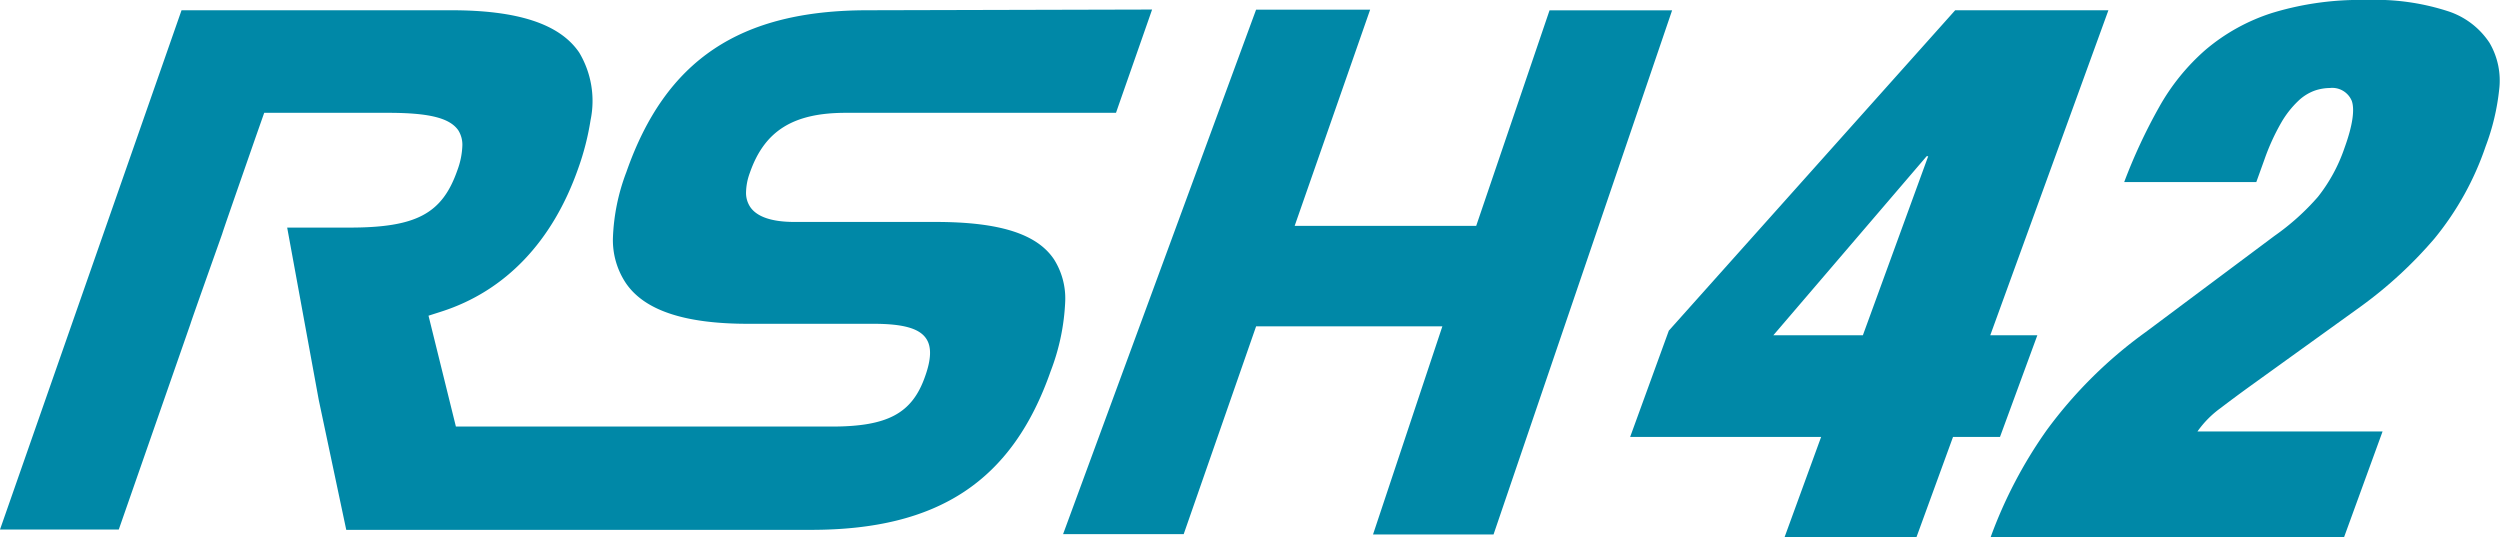 <svg xmlns="http://www.w3.org/2000/svg" width="243.75" height="52.36" viewBox="0 0 243.75 52.36"><title>pagid-badge-rsh-42</title><path d="M84.6,1C72.14,1,64.89,5.84,61.07,16.78a19.93,19.93,0,0,0-1.31,6.43A7.56,7.56,0,0,0,61,27.57c1.79,2.67,5.69,4,11.93,4H85.15c2.89,0,4.48.44,5.15,1.44.54.79.5,2-.1,3.68-1.26,3.62-3.65,4.9-9.11,4.9H44.45L41.78,30.78l1.25-.4c6.24-2,10.86-6.84,13.36-14a25.65,25.65,0,0,0,1.19-4.67,9.19,9.19,0,0,0-1.11-6.59C54.57,2.33,50.49,1,44,1H17.7L0,51.63H11.58l7-20.08c0-.08,3.08-8.73,3.08-8.74.16-.52.77-2.27,3.25-9.39L25.76,11H37.84c4,0,6,.5,6.84,1.7a2.64,2.64,0,0,1,.4,1.5,7.61,7.61,0,0,1-.49,2.41c-1.48,4.23-4,5.58-10.52,5.58H28L31.08,39l2.68,12.66H79.09c12.41,0,19.61-4.77,23.35-15.47a21.36,21.36,0,0,0,1.42-6.84,7.12,7.12,0,0,0-1.1-4.07c-1.67-2.49-5.34-3.64-11.53-3.64H77.46c-2.21,0-3.67-.5-4.32-1.47a2.47,2.47,0,0,1-.4-1.44,5.76,5.76,0,0,1,.37-1.88C74.53,12.76,77.33,11,82.46,11h26.35c.47-1.36,2.65-7.57,3.52-10.07Z" style="fill:#0088a7"/><polygon points="122.47 0.94 103.65 52.08 115.41 52.08 122.47 31.82 140.63 31.82 133.87 52.11 145.62 52.11 163.03 1.01 151.08 1.01 143.93 22.02 126.23 22.02 133.59 0.94 122.47 0.94" style="fill:#0088a7"/><path d="M210.5,10.47a21,21,0,0,1,4.56-5.63,18.91,18.91,0,0,1,6.48-3.58A29.27,29.27,0,0,1,230.73,0a22.92,22.92,0,0,1,8,1.11,7.69,7.69,0,0,1,4,3.07,7.27,7.27,0,0,1,.94,4.55,22.25,22.25,0,0,1-1.32,5.54,28.74,28.74,0,0,1-5,9,41.53,41.53,0,0,1-7.13,6.58l-11,7.92c-.81.59-1.71,1.25-2.69,2a9.69,9.69,0,0,0-2.28,2.3H232.3l-3.77,10.35H194.07a44.25,44.25,0,0,1,5.47-10.46,43.43,43.43,0,0,1,9.66-9.58L221.76,23A23.4,23.4,0,0,0,226,19.19a15.94,15.94,0,0,0,2.59-4.77c.81-2.22,1-3.75.71-4.58a2.06,2.06,0,0,0-2.13-1.26,4.69,4.69,0,0,0-1.5.26,4.57,4.57,0,0,0-1.59,1,9.41,9.41,0,0,0-1.65,2.1,21.32,21.32,0,0,0-1.64,3.59l-.8,2.22H207.11a52.86,52.86,0,0,1,3.39-7.28M188,15.23h-.15L172.9,32.69h8.73ZM190.63,1h14.94L194.05,32.69h4.59L195,42.6h-4.58l-3.56,9.76H174l3.56-9.76H158.94l3.77-10.36Z" style="fill:#0088a7"/></svg>